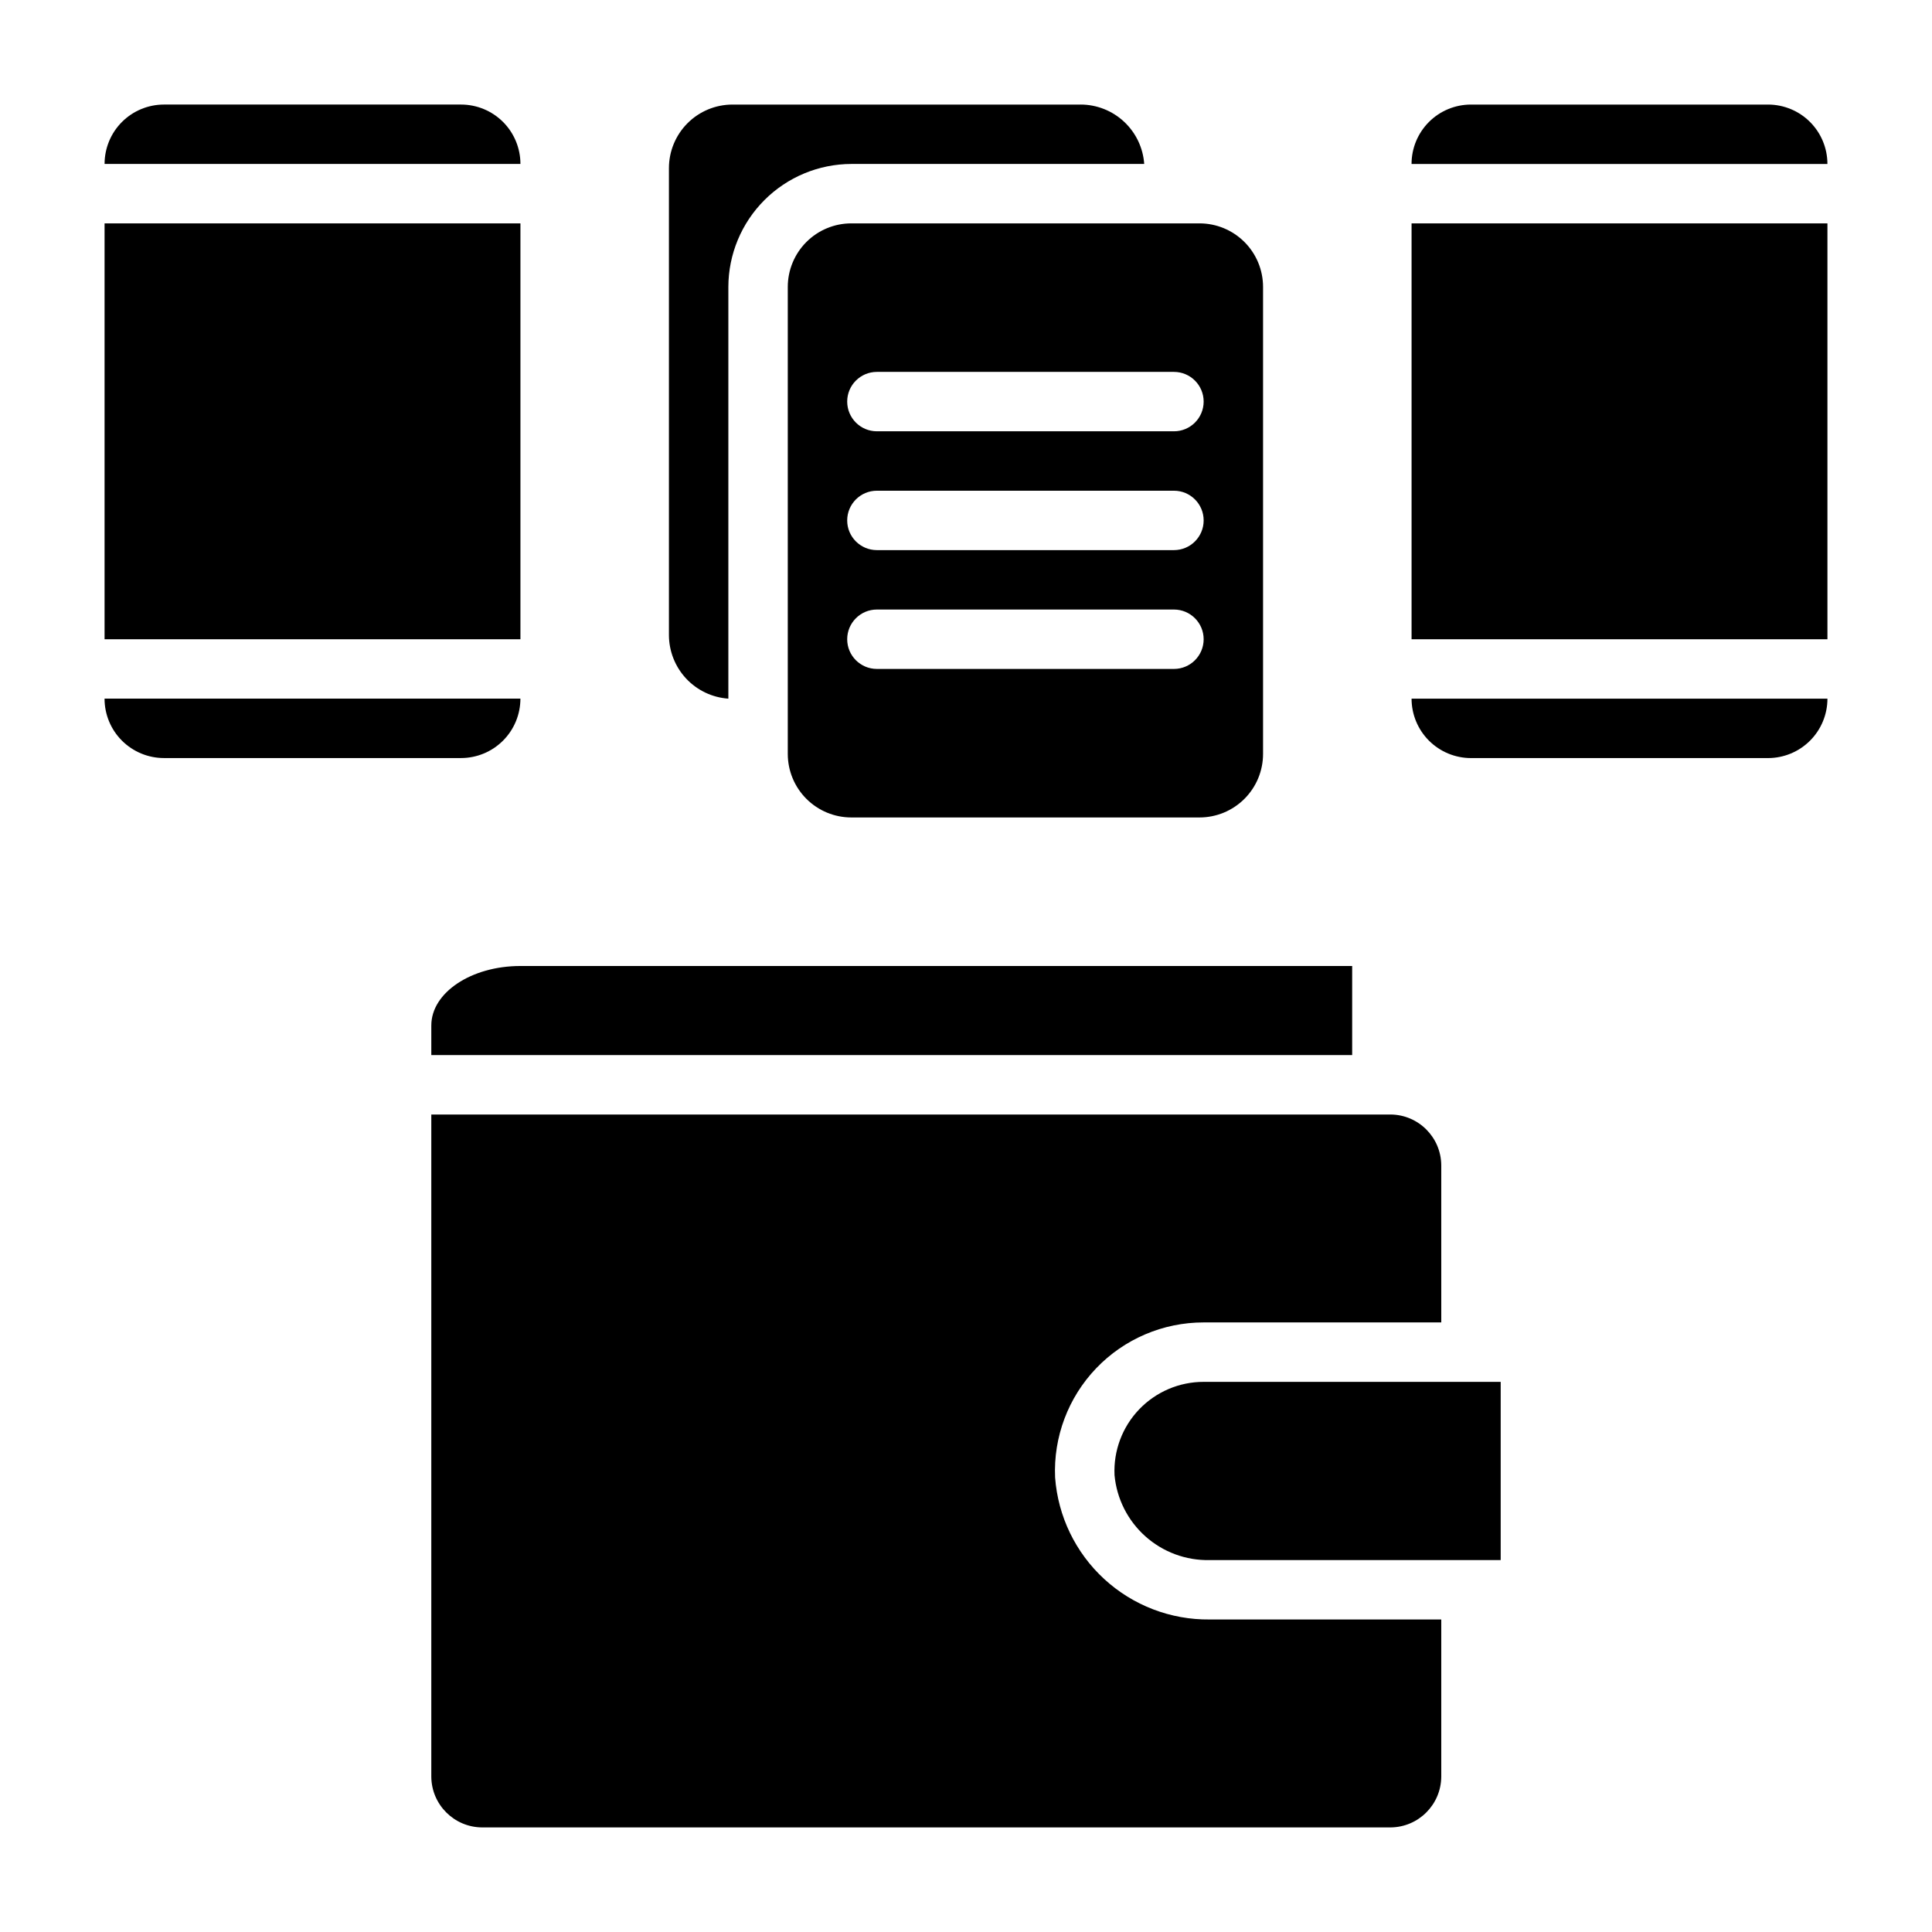 <?xml version="1.0" encoding="UTF-8"?>
<!-- Uploaded to: SVG Repo, www.svgrepo.com, Generator: SVG Repo Mixer Tools -->
<svg fill="#000000" width="800px" height="800px" version="1.1" viewBox="144 144 512 512" xmlns="http://www.w3.org/2000/svg">
 <g>
  <path d="m430.38 171.71h-92.258c-4.469 0-8.754 1.773-11.914 4.934-3.156 3.16-4.934 7.445-4.934 11.91v123.75c0.012 4.277 1.641 8.395 4.559 11.52 2.922 3.125 6.918 5.027 11.188 5.324v-109.11c0.02-8.637 3.461-16.914 9.566-23.02 6.109-6.109 14.387-9.547 23.023-9.57h77.617c-0.297-4.266-2.203-8.262-5.328-11.184s-7.238-4.551-11.52-4.559z"/>
  <path d="m171.71 203.2h110.21v110.21h-110.21z"/>
  <path d="m281.92 187.45c0-4.176-1.66-8.18-4.609-11.133-2.953-2.953-6.957-4.609-11.133-4.609h-78.723c-4.176 0-8.18 1.656-11.133 4.609-2.953 2.953-4.609 6.957-4.609 11.133z"/>
  <path d="m187.45 344.89h78.723c4.176 0 8.18-1.66 11.133-4.613 2.949-2.949 4.609-6.957 4.609-11.133h-110.21c0 4.176 1.656 8.184 4.609 11.133 2.953 2.953 6.957 4.613 11.133 4.613z"/>
  <path d="m518.08 329.15c0 4.176 1.66 8.184 4.613 11.133 2.953 2.953 6.957 4.613 11.133 4.613h78.719c4.176 0 8.18-1.66 11.133-4.613 2.953-2.949 4.613-6.957 4.613-11.133z"/>
  <path d="m612.54 171.71h-78.719c-4.176 0-8.18 1.656-11.133 4.609-2.953 2.953-4.613 6.957-4.613 11.133h110.21c0-4.176-1.66-8.18-4.613-11.133-2.953-2.953-6.957-4.609-11.133-4.609z"/>
  <path d="m518.08 203.2h110.21v110.21h-110.21z"/>
  <path d="m512.49 439.36h-254.19v175.46c0.043 7.418 6.047 13.422 13.461 13.465h240.73c7.418-0.043 13.418-6.047 13.461-13.465v-41.641h-61.398c-10.328 0.109-20.312-3.723-27.918-10.715-7.602-6.988-12.258-16.613-13.02-26.914-0.473-10.734 3.465-21.199 10.898-28.957 7.434-7.762 17.719-12.145 28.465-12.137h62.977l-0.004-41.641c-0.043-7.418-6.043-13.418-13.461-13.461z"/>
  <path d="m462.98 510.21c-6.461-0.008-12.641 2.633-17.102 7.301-4.465 4.672-6.816 10.965-6.516 17.418 0.574 6.242 3.492 12.031 8.168 16.211 4.672 4.176 10.754 6.43 17.023 6.301h77.145v-47.23z"/>
  <path d="m258.3 415.74v7.871h244.04v-23.613h-220.42c-13.066 0-23.617 7.082-23.617 15.742z"/>
  <path d="m352.77 220.04v123.75c0 4.469 1.777 8.754 4.934 11.91 3.16 3.16 7.445 4.934 11.914 4.934h92.258c4.469 0 8.754-1.773 11.914-4.934 3.16-3.156 4.934-7.441 4.934-11.91v-123.75c0-4.465-1.773-8.75-4.934-11.91-3.16-3.16-7.445-4.934-11.914-4.934h-92.258c-4.469 0-8.754 1.773-11.914 4.934-3.156 3.16-4.934 7.445-4.934 11.91zm23.617 22.516h78.719c4.348 0 7.875 3.523 7.875 7.871 0 4.348-3.527 7.871-7.875 7.871h-78.719c-4.348 0-7.871-3.523-7.871-7.871 0-4.348 3.523-7.871 7.871-7.871zm0 31.488h78.719c4.348 0 7.875 3.523 7.875 7.871 0 4.348-3.527 7.871-7.875 7.871h-78.719c-4.348 0-7.871-3.523-7.871-7.871 0-4.348 3.523-7.871 7.871-7.871zm0 31.488h78.719c4.348 0 7.875 3.523 7.875 7.871s-3.527 7.871-7.875 7.871h-78.719c-4.348 0-7.871-3.523-7.871-7.871s3.523-7.871 7.871-7.871z"/>
 </g>
</svg>